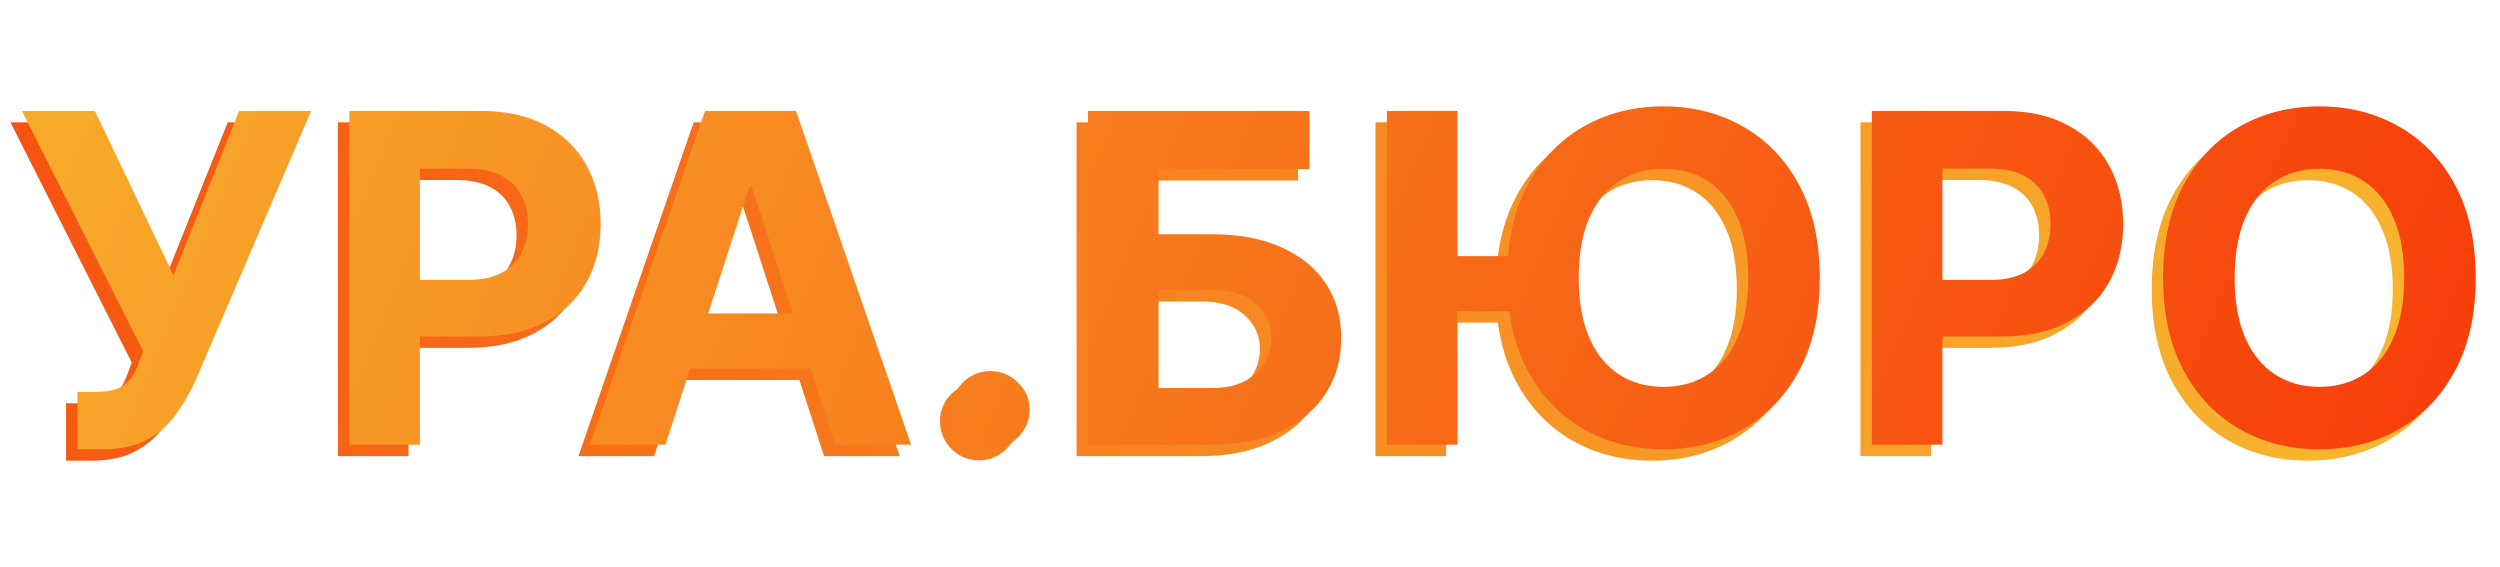 <?xml version="1.0" encoding="UTF-8"?> <svg xmlns="http://www.w3.org/2000/svg" width="877" height="199" viewBox="0 0 877 199" fill="none"><path d="M23.166 161.601V141.476H29.512C32.675 141.476 35.229 141.095 37.173 140.332C39.117 139.532 40.661 138.369 41.804 136.845C42.986 135.282 43.977 133.338 44.777 131.013L46.206 127.183L3.67 42.909H29.283L56.841 100.54L79.882 42.909H105.152L64.788 137.016C62.844 141.362 60.538 145.402 57.87 149.137C55.24 152.872 51.867 155.884 47.75 158.17C43.634 160.457 38.374 161.601 31.97 161.601H23.166ZM118.545 160V42.909H164.741C173.622 42.909 181.188 44.605 187.439 47.998C193.69 51.352 198.454 56.021 201.732 62.005C205.048 67.951 206.706 74.812 206.706 82.587C206.706 90.363 205.029 97.224 201.675 103.17C198.321 109.116 193.461 113.747 187.096 117.063C180.769 120.379 173.107 122.037 164.112 122.037H134.668V102.198H160.11C164.874 102.198 168.8 101.378 171.888 99.739C175.013 98.062 177.338 95.756 178.863 92.821C180.426 89.848 181.207 86.437 181.207 82.587C181.207 78.7 180.426 75.307 178.863 72.41C177.338 69.476 175.013 67.208 171.888 65.607C168.762 63.968 164.798 63.148 159.996 63.148H143.301V160H118.545ZM229.447 160H202.919L243.34 42.909H275.243L315.607 160H289.079L259.749 69.666H258.834L229.447 160ZM227.789 113.975H290.451V133.3H227.789V113.975ZM343.479 161.487C339.706 161.487 336.466 160.152 333.76 157.484C331.092 154.778 329.757 151.538 329.757 147.765C329.757 144.03 331.092 140.828 333.76 138.16C336.466 135.492 339.706 134.158 343.479 134.158C347.138 134.158 350.34 135.492 353.084 138.16C355.828 140.828 357.201 144.03 357.201 147.765C357.201 150.281 356.553 152.587 355.257 154.683C353.999 156.741 352.341 158.399 350.283 159.657C348.224 160.877 345.957 161.487 343.479 161.487ZM377.654 160V42.909H455.353V63.32H402.41V86.189H421.449C430.711 86.189 438.696 87.695 445.405 90.706C452.151 93.679 457.354 97.891 461.013 103.341C464.672 108.792 466.502 115.214 466.502 122.609C466.502 129.965 464.672 136.464 461.013 142.105C457.354 147.708 452.151 152.091 445.405 155.255C438.696 158.418 430.711 160 421.449 160H377.654ZM402.41 140.104H421.449C425.871 140.104 429.606 139.303 432.655 137.702C435.704 136.063 438.01 133.91 439.573 131.242C441.174 128.536 441.974 125.582 441.974 122.38C441.974 117.73 440.202 113.804 436.657 110.602C433.151 107.362 428.081 105.743 421.449 105.743H402.41V140.104ZM507.281 42.909V160H482.525V42.909H507.281ZM532.437 93.85V113.175H495.045V93.85H532.437ZM634.377 101.455C634.377 114.223 631.956 125.086 627.116 134.043C622.313 143 615.757 149.842 607.448 154.569C599.177 159.257 589.877 161.601 579.548 161.601C569.142 161.601 559.804 159.238 551.533 154.511C543.262 149.785 536.725 142.943 531.922 133.986C527.12 125.029 524.718 114.185 524.718 101.455C524.718 88.686 527.12 77.823 531.922 68.866C536.725 59.909 543.262 53.086 551.533 48.398C559.804 43.671 569.142 41.308 579.548 41.308C589.877 41.308 599.177 43.671 607.448 48.398C615.757 53.086 622.313 59.909 627.116 68.866C631.956 77.823 634.377 88.686 634.377 101.455ZM609.278 101.455C609.278 93.183 608.039 86.208 605.561 80.529C603.122 74.85 599.673 70.543 595.213 67.608C590.754 64.673 585.532 63.206 579.548 63.206C573.563 63.206 568.342 64.673 563.882 67.608C559.423 70.543 555.954 74.85 553.477 80.529C551.037 86.208 549.817 93.183 549.817 101.455C549.817 109.726 551.037 116.701 553.477 122.38C555.954 128.059 559.423 132.366 563.882 135.301C568.342 138.236 573.563 139.703 579.548 139.703C585.532 139.703 590.754 138.236 595.213 135.301C599.673 132.366 603.122 128.059 605.561 122.38C608.039 116.701 609.278 109.726 609.278 101.455ZM652.644 160V42.909H698.84C707.721 42.909 715.287 44.605 721.537 47.998C727.788 51.352 732.553 56.021 735.831 62.005C739.147 67.951 740.805 74.812 740.805 82.587C740.805 90.363 739.128 97.224 735.774 103.17C732.419 109.116 727.56 113.747 721.194 117.063C714.867 120.379 707.206 122.037 698.211 122.037H668.767V102.198H694.209C698.973 102.198 702.899 101.378 705.986 99.739C709.112 98.062 711.437 95.756 712.961 92.821C714.524 89.848 715.306 86.437 715.306 82.587C715.306 78.7 714.524 75.307 712.961 72.41C711.437 69.476 709.112 67.208 705.986 65.607C702.861 63.968 698.897 63.148 694.094 63.148H677.4V160H652.644ZM864.485 101.455C864.485 114.223 862.065 125.086 857.224 134.043C852.421 143 845.866 149.842 837.556 154.569C829.285 159.257 819.985 161.601 809.656 161.601C799.25 161.601 789.912 159.238 781.641 154.511C773.37 149.785 766.833 142.943 762.03 133.986C757.228 125.029 754.827 114.185 754.827 101.455C754.827 88.686 757.228 77.823 762.03 68.866C766.833 59.909 773.37 53.086 781.641 48.398C789.912 43.671 799.25 41.308 809.656 41.308C819.985 41.308 829.285 43.671 837.556 48.398C845.866 53.086 852.421 59.909 857.224 68.866C862.065 77.823 864.485 88.686 864.485 101.455ZM839.386 101.455C839.386 93.183 838.147 86.208 835.67 80.529C833.23 74.85 829.781 70.543 825.321 67.608C820.862 64.673 815.64 63.206 809.656 63.206C803.672 63.206 798.45 64.673 793.99 67.608C789.531 70.543 786.062 74.85 783.585 80.529C781.145 86.208 779.926 93.183 779.926 101.455C779.926 109.726 781.145 116.701 783.585 122.38C786.062 128.059 789.531 132.366 793.99 135.301C798.45 138.236 803.672 139.703 809.656 139.703C815.64 139.703 820.862 138.236 825.321 135.301C829.781 132.366 833.23 128.059 835.67 122.38C838.147 116.701 839.386 109.726 839.386 101.455Z" fill="url(#paint0_linear_318_550)"></path><path d="M27.166 157.601V137.476H33.512C36.675 137.476 39.229 137.095 41.173 136.332C43.117 135.532 44.661 134.369 45.804 132.845C46.986 131.282 47.977 129.338 48.777 127.013L50.206 123.183L7.67 38.909H33.283L60.841 96.54L83.882 38.909H109.152L68.788 133.016C66.844 137.362 64.538 141.402 61.87 145.137C59.24 148.872 55.867 151.884 51.75 154.17C47.634 156.457 42.374 157.601 35.97 157.601H27.166ZM122.545 156V38.909H168.741C177.622 38.909 185.188 40.605 191.439 43.998C197.69 47.352 202.454 52.021 205.732 58.005C209.048 63.951 210.706 70.812 210.706 78.587C210.706 86.363 209.029 93.224 205.675 99.17C202.321 105.116 197.461 109.747 191.096 113.063C184.769 116.379 177.107 118.037 168.112 118.037H138.668V98.198H164.11C168.874 98.198 172.8 97.378 175.888 95.739C179.013 94.062 181.338 91.756 182.863 88.821C184.426 85.848 185.207 82.437 185.207 78.587C185.207 74.7 184.426 71.307 182.863 68.41C181.338 65.476 179.013 63.208 175.888 61.607C172.762 59.968 168.798 59.148 163.996 59.148H147.301V156H122.545ZM233.447 156H206.919L247.34 38.909H279.243L319.607 156H293.079L263.749 65.666H262.834L233.447 156ZM231.789 109.975H294.451V129.3H231.789V109.975ZM347.479 157.487C343.706 157.487 340.466 156.152 337.76 153.484C335.092 150.778 333.757 147.538 333.757 143.765C333.757 140.03 335.092 136.828 337.76 134.16C340.466 131.492 343.706 130.158 347.479 130.158C351.138 130.158 354.34 131.492 357.084 134.16C359.828 136.828 361.201 140.03 361.201 143.765C361.201 146.281 360.553 148.587 359.257 150.683C357.999 152.741 356.341 154.399 354.283 155.657C352.224 156.877 349.957 157.487 347.479 157.487ZM381.654 156V38.909H459.353V59.32H406.41V82.189H425.449C434.711 82.189 442.696 83.695 449.405 86.706C456.151 89.679 461.354 93.891 465.013 99.341C468.672 104.792 470.502 111.214 470.502 118.609C470.502 125.965 468.672 132.464 465.013 138.105C461.354 143.708 456.151 148.091 449.405 151.255C442.696 154.418 434.711 156 425.449 156H381.654ZM406.41 136.104H425.449C429.871 136.104 433.606 135.303 436.655 133.702C439.704 132.063 442.01 129.91 443.573 127.242C445.174 124.536 445.974 121.582 445.974 118.38C445.974 113.73 444.202 109.804 440.657 106.602C437.151 103.362 432.081 101.743 425.449 101.743H406.41V136.104ZM511.281 38.909V156H486.525V38.909H511.281ZM536.437 89.85V109.175H499.045V89.85H536.437ZM638.377 97.454C638.377 110.223 635.956 121.086 631.116 130.043C626.313 139 619.757 145.842 611.448 150.569C603.177 155.257 593.877 157.601 583.548 157.601C573.142 157.601 563.804 155.238 555.533 150.511C547.262 145.785 540.725 138.943 535.922 129.986C531.12 121.029 528.718 110.185 528.718 97.454C528.718 84.686 531.12 73.823 535.922 64.866C540.725 55.909 547.262 49.086 555.533 44.398C563.804 39.671 573.142 37.308 583.548 37.308C593.877 37.308 603.177 39.671 611.448 44.398C619.757 49.086 626.313 55.909 631.116 64.866C635.956 73.823 638.377 84.686 638.377 97.454ZM613.278 97.454C613.278 89.183 612.039 82.208 609.561 76.529C607.122 70.85 603.673 66.543 599.213 63.608C594.754 60.673 589.532 59.206 583.548 59.206C577.563 59.206 572.342 60.673 567.882 63.608C563.423 66.543 559.954 70.85 557.477 76.529C555.037 82.208 553.817 89.183 553.817 97.454C553.817 105.726 555.037 112.701 557.477 118.38C559.954 124.059 563.423 128.366 567.882 131.301C572.342 134.236 577.563 135.703 583.548 135.703C589.532 135.703 594.754 134.236 599.213 131.301C603.673 128.366 607.122 124.059 609.561 118.38C612.039 112.701 613.278 105.726 613.278 97.454ZM656.644 156V38.909H702.84C711.721 38.909 719.287 40.605 725.537 43.998C731.788 47.352 736.553 52.021 739.831 58.005C743.147 63.951 744.805 70.812 744.805 78.587C744.805 86.363 743.128 93.224 739.774 99.17C736.419 105.116 731.56 109.747 725.194 113.063C718.867 116.379 711.206 118.037 702.211 118.037H672.767V98.198H698.209C702.973 98.198 706.899 97.378 709.986 95.739C713.112 94.062 715.437 91.756 716.961 88.821C718.524 85.848 719.306 82.437 719.306 78.587C719.306 74.7 718.524 71.307 716.961 68.41C715.437 65.476 713.112 63.208 709.986 61.607C706.861 59.968 702.897 59.148 698.094 59.148H681.4V156H656.644ZM868.485 97.454C868.485 110.223 866.065 121.086 861.224 130.043C856.421 139 849.866 145.842 841.556 150.569C833.285 155.257 823.985 157.601 813.656 157.601C803.25 157.601 793.912 155.238 785.641 150.511C777.37 145.785 770.833 138.943 766.03 129.986C761.228 121.029 758.827 110.185 758.827 97.454C758.827 84.686 761.228 73.823 766.03 64.866C770.833 55.909 777.37 49.086 785.641 44.398C793.912 39.671 803.25 37.308 813.656 37.308C823.985 37.308 833.285 39.671 841.556 44.398C849.866 49.086 856.421 55.909 861.224 64.866C866.065 73.823 868.485 84.686 868.485 97.454ZM843.386 97.454C843.386 89.183 842.147 82.208 839.67 76.529C837.23 70.85 833.781 66.543 829.321 63.608C824.862 60.673 819.64 59.206 813.656 59.206C807.672 59.206 802.45 60.673 797.99 63.608C793.531 66.543 790.062 70.85 787.585 76.529C785.145 82.208 783.926 89.183 783.926 97.454C783.926 105.726 785.145 112.701 787.585 118.38C790.062 124.059 793.531 128.366 797.99 131.301C802.45 134.236 807.672 135.703 813.656 135.703C819.64 135.703 824.862 134.236 829.321 131.301C833.781 128.366 837.23 124.059 839.67 118.38C842.147 112.701 843.386 105.726 843.386 97.454Z" fill="url(#paint1_linear_318_550)"></path><defs><linearGradient id="paint0_linear_318_550" x1="-300.287" y1="-179.59" x2="985.051" y2="302.51" gradientUnits="userSpaceOnUse"><stop stop-color="#F72503"></stop><stop offset="1" stop-color="#F7CE36"></stop></linearGradient><linearGradient id="paint1_linear_318_550" x1="972" y1="355" x2="-202.638" y2="-127.513" gradientUnits="userSpaceOnUse"><stop stop-color="#F72503"></stop><stop offset="1" stop-color="#F7CE36"></stop></linearGradient></defs></svg> 